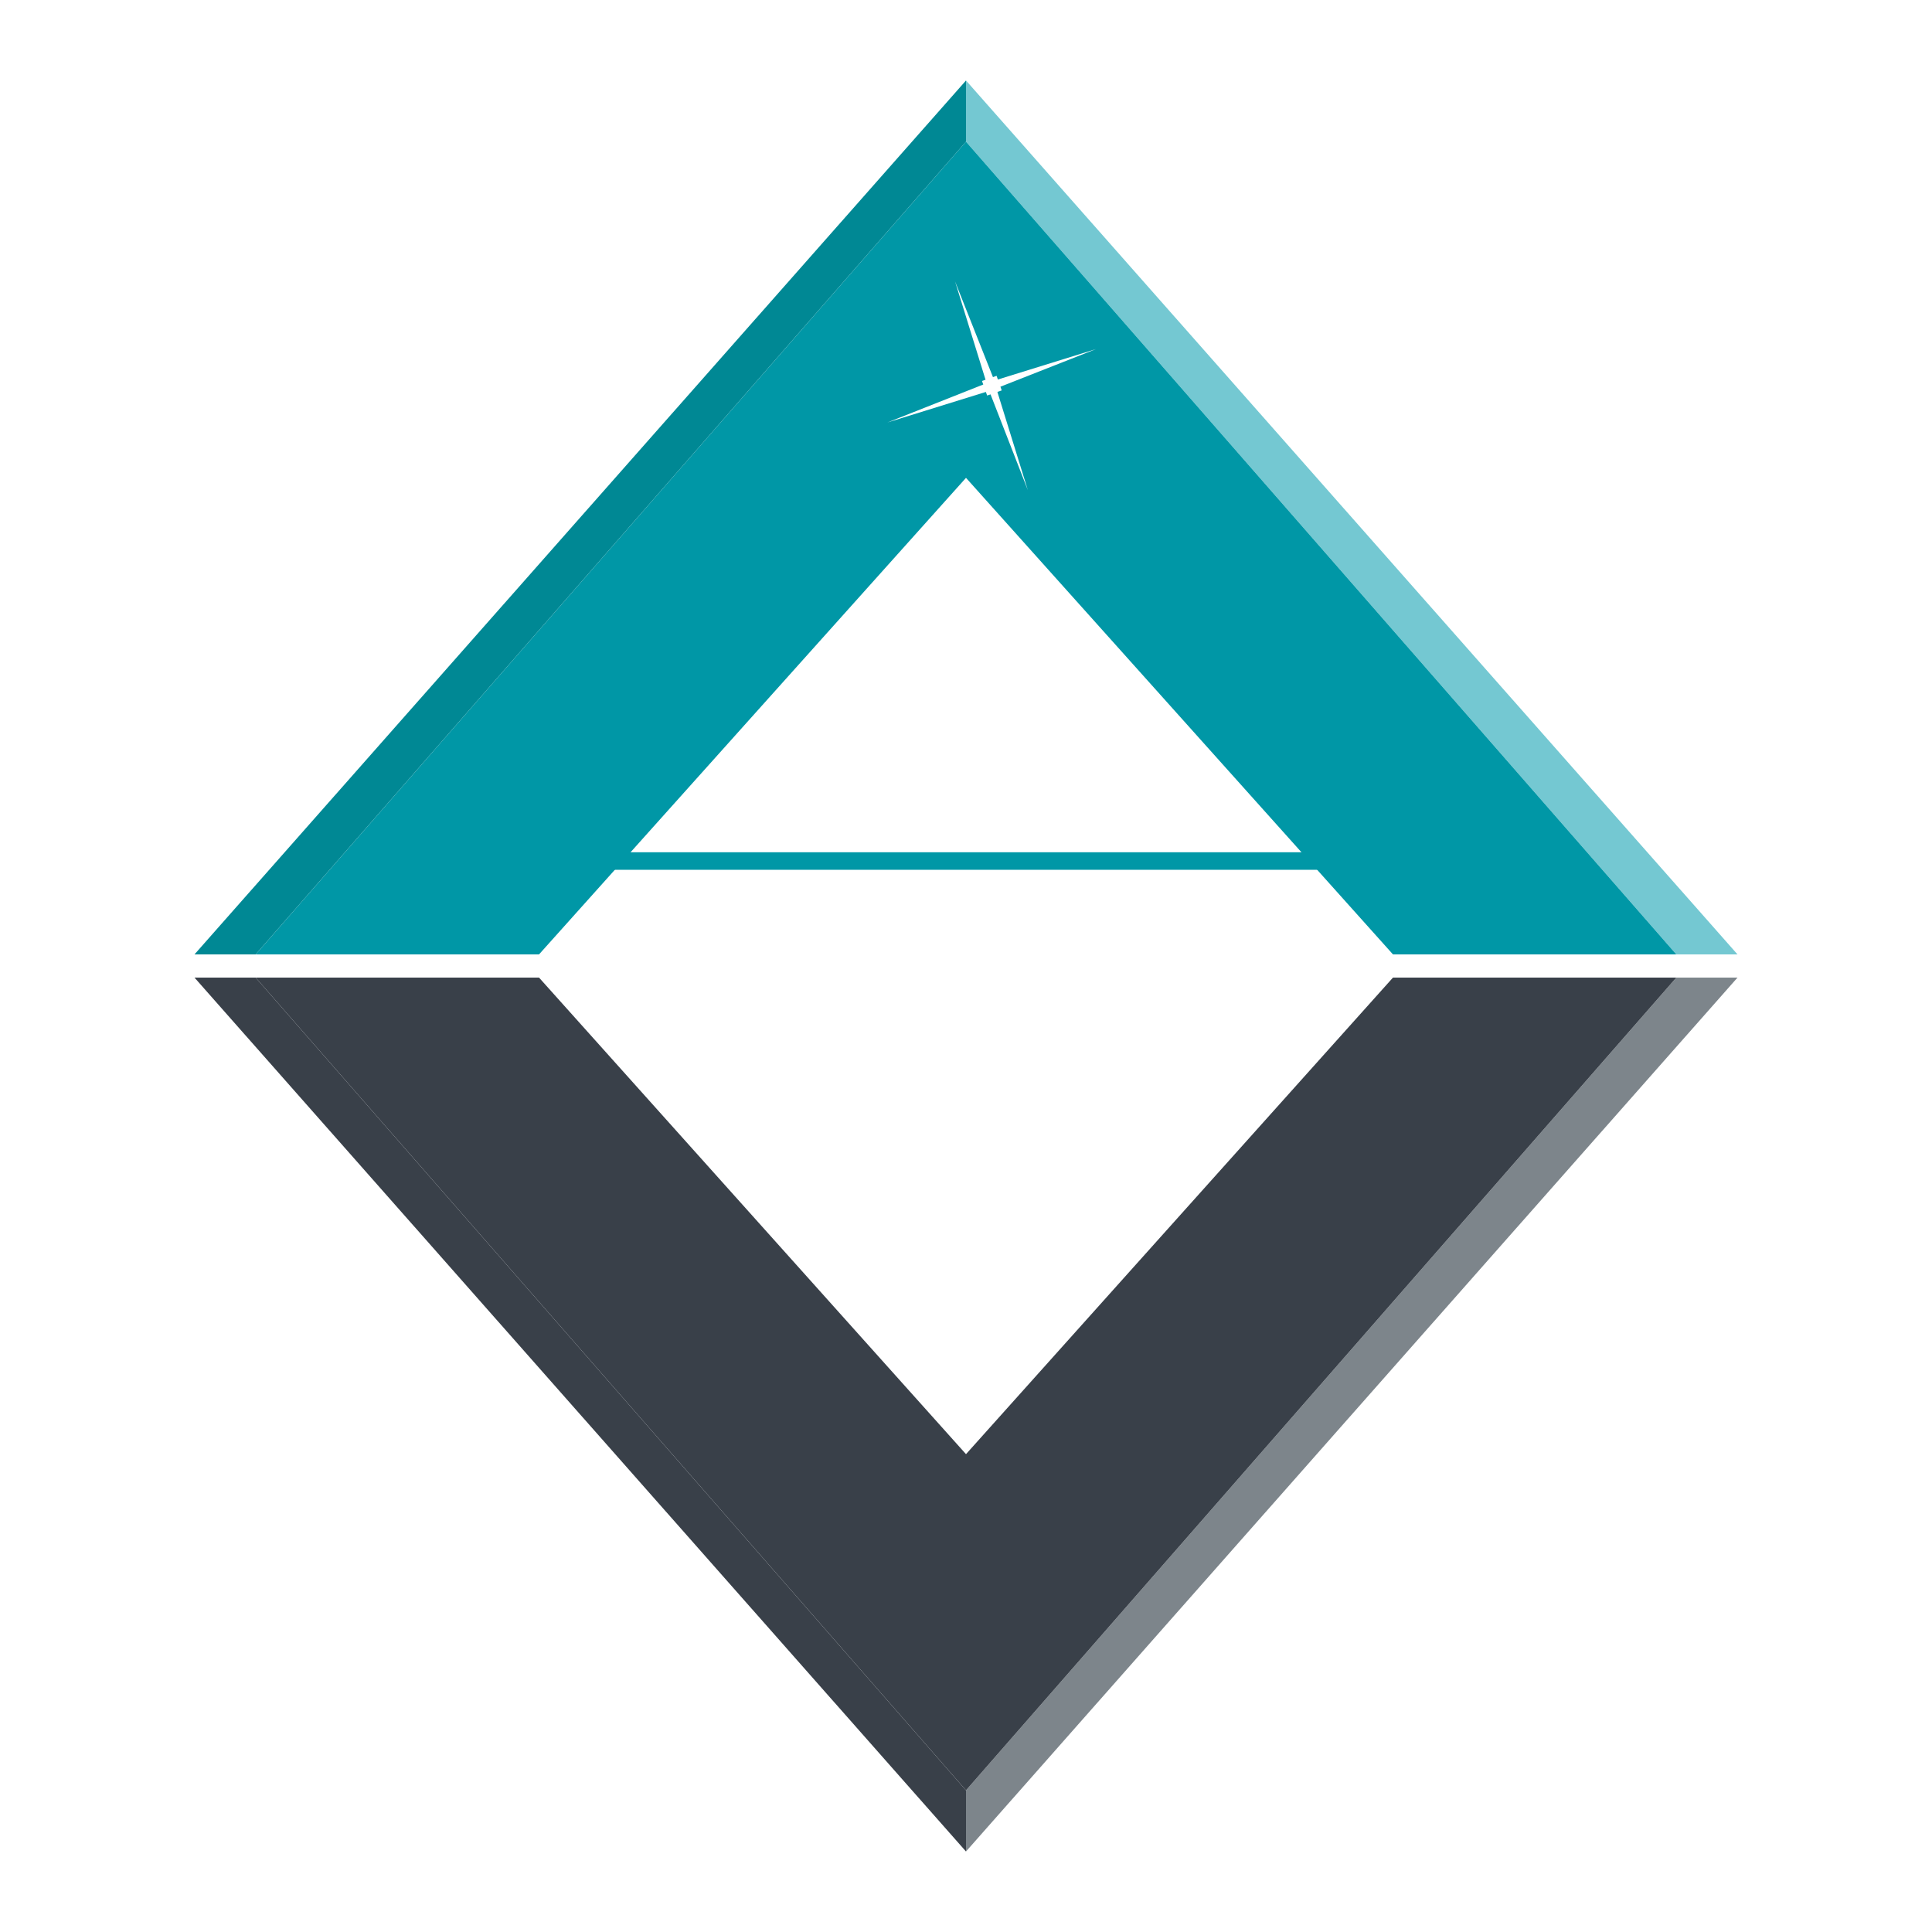 <svg xmlns="http://www.w3.org/2000/svg" version="1.1" xmlns:xlink="http://www.w3.org/1999/xlink" width="300" height="300"><rect width="100%" height="100%" fill="#333333" stroke="none"/><svg version="1.1" id="SvgjsSvg1012" xmlns="http://www.w3.org/2000/svg" xmlns:xlink="http://www.w3.org/1999/xlink" x="0px" y="0px" viewBox="0 0 300 300" style="enable-background:new 0 0 300 300;" xml:space="preserve">
<style type="text/css">
	.st0{fill:#FFFFFF;}
	.st1{fill:#74C8D2;}
	.st2{fill:#008894;}
	.st3{fill:#0097A6;}
	.st4{fill:#7D858B;}
	.st5{fill:#394049;}
	.st6{fill:none;stroke:#0097A6;stroke-width:2.723;stroke-miterlimit:10;}
</style>
<rect class="st0" width="300" height="300"></rect>
<g>
	<polygon class="st1" points="150,22 150,12.5 269.8,148.2 260.3,148.2 	"></polygon>
	<polygon class="st2" points="30.2,148.2 150,12.5 150,22 39.7,148.2 	"></polygon>
	<polygon class="st3" points="150,22 39.7,148.2 83.7,148.2 150,74.2 216.3,148.2 260.3,148.2 	"></polygon>
	<polygon class="st4" points="269.8,151.8 150,287.5 150,278 260.3,151.8 	"></polygon>
	<polygon class="st5" points="150,278 150,287.5 30.2,151.8 39.7,151.8 	"></polygon>
	<polygon class="st5" points="216.3,151.8 150,225.8 83.7,151.8 39.7,151.8 150,278 260.3,151.8 	"></polygon>
	<rect x="152.8" y="58.7" transform="matrix(0.943 -0.333 0.333 0.943 -11.153 54.685)" class="st0" width="2.4" height="2.4"></rect>
	<polyline class="st0" points="154.4,59.1 170.2,54.2 154.7,60.3 	"></polyline>
	<polyline class="st0" points="153.6,60.7 137.8,65.6 153.2,59.5 	"></polyline>
	<polyline class="st0" points="154.7,60.3 159.6,76.1 153.6,60.7 	"></polyline>
	<polyline class="st0" points="153.2,59.5 148.3,43.7 154.4,59.1 	"></polyline>
	<line class="st6" x1="88.2" y1="133.7" x2="208.4" y2="133.7"></line>
</g>
</svg><style>@media (prefers-color-scheme: light) { :root { filter: none; } }
@media (prefers-color-scheme: dark) { :root { filter: none; } }
</style></svg>